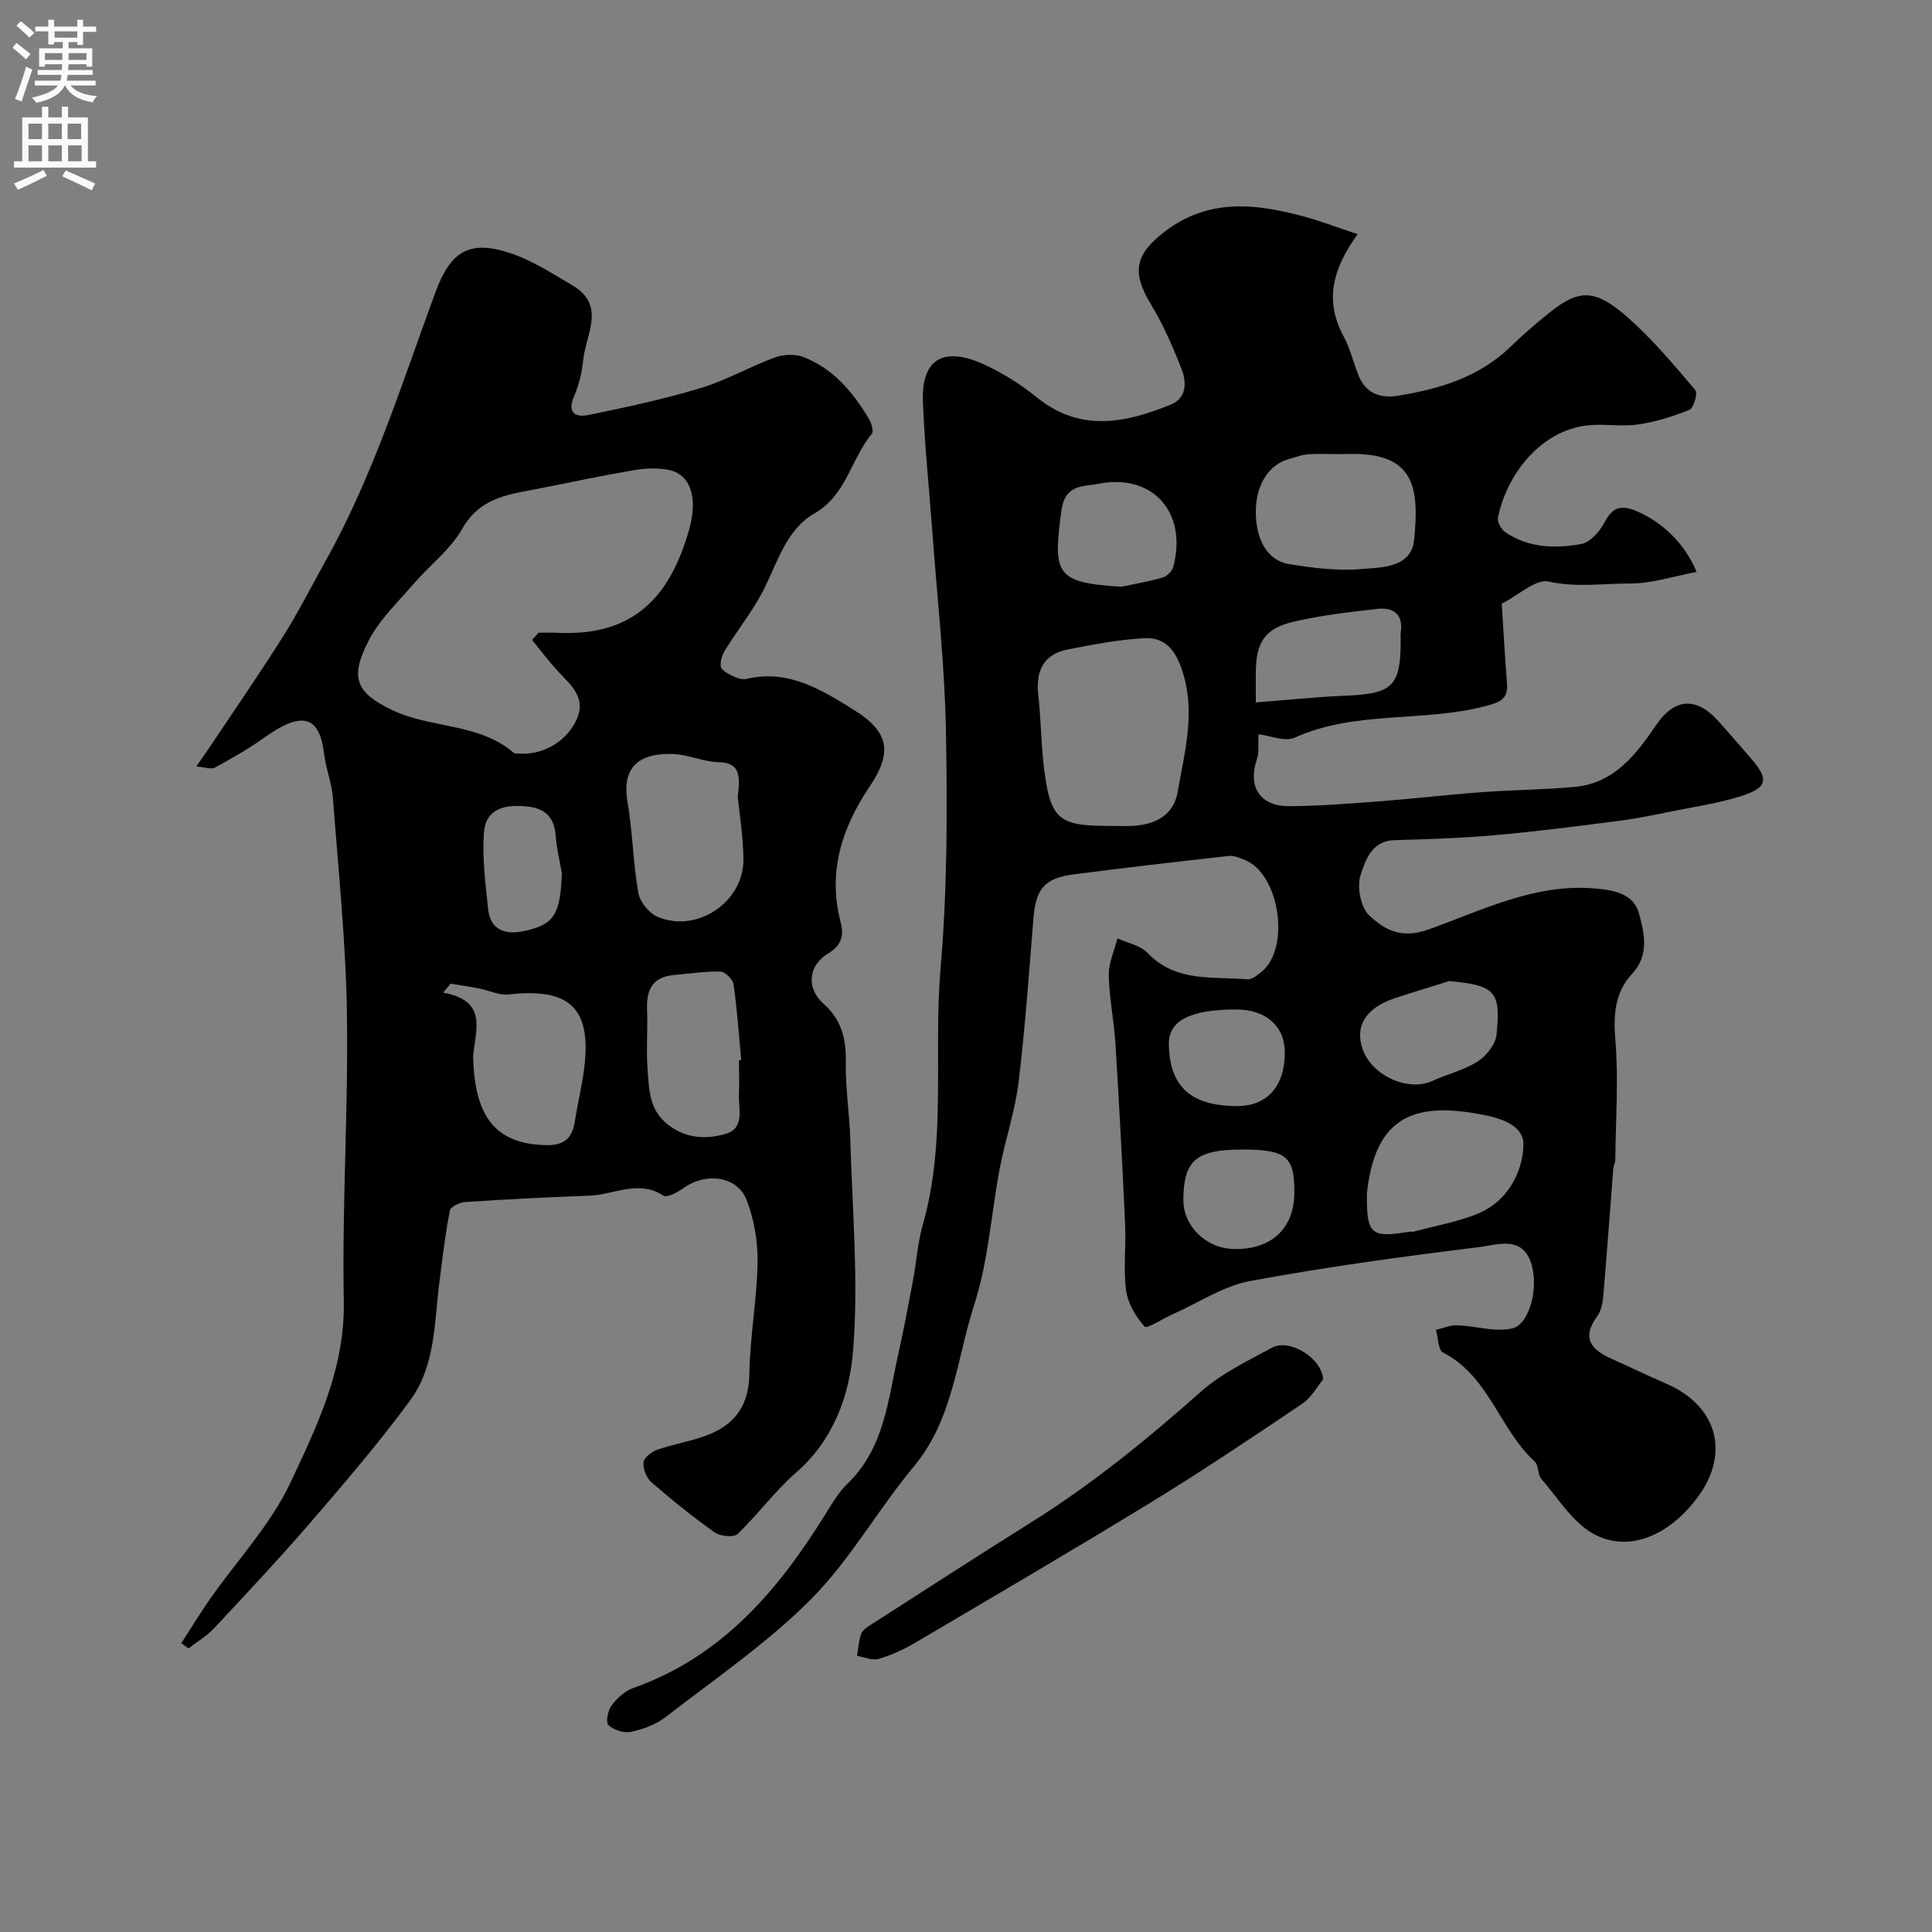 <svg enable-background="new 0 0 400 400" viewBox="0 0 400 400" xmlns="http://www.w3.org/2000/svg"><rect x="0" y="0" width="400" height="400" fill="#808080" stroke="none"/><g fill="#000001"><path d="m281.09 48.48c-5.59 7.72-6.69 14.19-2.88 21.22 1.36 2.52 2.01 5.42 3.09 8.1 1.47 3.66 4.54 4.71 8.05 4.14 8.61-1.39 16.82-3.8 23.35-10.12 2.6-2.52 5.35-4.9 8.18-7.16 6.1-4.86 9.43-4.89 16.27 1.18 5.05 4.48 9.44 9.74 13.84 14.91.54.64-.31 3.72-1.18 4.08-3.41 1.4-7.02 2.52-10.66 3.05-3.43.5-7.02-.19-10.48.19-9.69 1.07-16.75 10.16-18.54 19.13-.18.88.71 2.42 1.55 3 4.8 3.26 10.33 3.41 15.7 2.43 1.84-.34 3.81-2.57 4.79-4.43 1.67-3.15 3.34-3.79 6.68-2.37 4.99 2.12 9.84 6.37 12.42 12.59-4.79.89-9.34 2.41-13.89 2.39-5.53-.02-11.05.88-16.75-.41-2.62-.59-6.15 2.78-9.71 4.58.33 5.17.63 10.75 1.08 16.32.27 3.36-1.15 4.01-4.42 4.88-12.98 3.43-26.9.84-39.52 6.54-2.01.91-5.04-.41-7.5-.69-.1 1.94.17 3.72-.34 5.22-1.93 5.6.63 9.7 6.69 9.66 6.27-.04 12.53-.53 18.79-1.01 7.04-.54 14.06-1.37 21.1-1.89 6.42-.48 12.88-.49 19.29-1.1 8.2-.78 12.67-6.76 16.89-12.92 3.71-5.41 8.16-5.74 12.6-.89 2.33 2.55 4.56 5.2 6.84 7.8 3.94 4.49 3.59 6.24-2.28 8.03-4.48 1.37-9.17 2.09-13.78 3.01-3.67.74-7.34 1.52-11.04 1.99-8.6 1.11-17.21 2.22-25.85 2.99-6.91.61-13.86.82-20.79 1.03-4.75.14-5.98 4.23-6.98 7.21-.81 2.42.01 6.71 1.78 8.37 3.09 2.9 6.56 4.93 12.18 2.94 11.11-3.94 22.01-9.59 34.47-8.53 3.95.34 8.05 1.03 9.18 5.11 1.13 4.07 2.23 8.65-1.4 12.57-3.57 3.85-3.9 8.39-3.47 13.64.68 8.22.08 16.54-.01 24.82-.01.64-.37 1.27-.42 1.91-.69 8.8-1.32 17.6-2.07 26.39-.12 1.42-.45 3.04-1.26 4.15-3.4 4.64-1.07 7.01 3.14 8.87 3.73 1.65 7.39 3.45 11.13 5.06 10.47 4.51 13.28 14.2 6.7 23.29-5.82 8.04-14.31 11.82-21.63 7.88-4.42-2.38-7.43-7.45-10.91-11.46-.79-.91-.52-2.81-1.36-3.58-7.32-6.67-9.45-17.69-19-22.57-1.02-.52-.99-3.07-1.45-4.68 1.47-.34 2.95-1 4.41-.95 3.81.13 7.82 1.46 11.37.65 3.69-.84 5.7-8.95 3.76-13.97-2-5.2-6.96-3.33-10.46-2.89-15.89 1.97-31.77 4.11-47.51 7.03-5.54 1.03-10.63 4.46-15.91 6.81-2.08.93-5.52 3.15-5.97 2.65-1.83-2.04-3.47-4.8-3.84-7.48-.6-4.44.01-9.03-.2-13.54-.57-12.52-1.23-25.05-2.01-37.56-.29-4.74-1.29-9.44-1.38-14.18-.05-2.53 1.16-5.09 1.79-7.64 2.11.98 4.75 1.46 6.24 3.03 5.85 6.14 13.49 4.83 20.65 5.46.94.08 2.11-.87 2.98-1.58 6.02-4.97 3.67-20.34-3.52-23.14-1.04-.41-2.21-.94-3.26-.83-10.71 1.19-21.41 2.44-32.1 3.81-6.12.79-7.89 3.01-8.39 9.21-.91 11.3-1.7 22.62-3.07 33.87-.72 5.95-2.72 11.73-3.86 17.64-1.81 9.45-2.37 19.26-5.3 28.33-3.66 11.31-4.34 23.74-12.52 33.55-7.42 8.9-13.18 19.33-21.29 27.48-9.08 9.12-19.91 16.5-30.14 24.43-1.99 1.54-4.65 2.5-7.14 3.03-1.45.31-3.57-.38-4.66-1.39-.6-.56-.12-3.07.66-4.1 1.14-1.51 2.81-3 4.56-3.62 18.26-6.46 29.9-20.15 39.69-35.93 1.37-2.21 2.72-4.54 4.57-6.32 7.65-7.37 8.4-17.35 10.52-26.82 1.14-5.08 2.1-10.2 3.06-15.31.72-3.83.96-7.79 2.03-11.52 4.99-17.46 2.15-35.45 3.68-53.14 1.41-16.34 1.4-32.85 1.1-49.27-.26-13.82-1.83-27.61-2.84-41.41-.65-8.87-1.59-17.73-1.92-26.6-.35-9.53 5.03-11.24 12.83-7.6 3.81 1.78 7.48 4.09 10.75 6.74 8.99 7.28 18.34 5.33 27.76 1.49 3.28-1.34 3.27-4.63 2.23-7.3-1.82-4.66-3.85-9.32-6.44-13.59-3.99-6.58-3.15-10.29 3.02-14.98 8.76-6.67 18.16-5.81 27.82-3.31 3.76.95 7.42 2.38 12.04 3.9zm-51.56 122.52c1.66 0 3.33.07 4.98-.01 4.65-.23 8.49-2.23 9.3-6.96 1.37-8 3.66-16.01 1.23-24.29-1.25-4.26-3.22-7.85-8.03-7.61-5.32.27-10.63 1.3-15.88 2.32-5.12 1-6.73 4.48-6.16 9.48.54 4.73.55 9.52 1.09 14.24 1.31 11.41 2.88 12.83 13.47 12.83zm47.7-77v.02c-2.16 0-4.33-.11-6.48.04-1.27.09-2.5.62-3.75.94-4.16 1.06-6.88 5.15-6.99 10.56-.13 5.9 2.27 10.44 6.75 11.2 5 .84 10.18 1.47 15.19 1.05 4.22-.35 10.28-.27 10.84-6.11 1.01-10.56.34-18.26-14.05-17.69-.51.01-1.01-.01-1.51-.01zm5.77 153.13c-.06 8.44.78 9.2 8.74 7.89.32-.05.68.05.99-.03 4.52-1.23 9.23-2.01 13.5-3.83 5.96-2.54 9.06-8.6 9.18-14.08.1-4.8-6.27-5.98-10.71-6.68-13.03-2.06-20.12 1.88-21.7 16.73zm-23-101.7c6.45-.5 12.47-1.14 18.51-1.39 9.84-.4 11.5-1.95 11.49-11.58 0-.5-.06-1 .01-1.49.56-3.76-1.48-5.28-4.81-4.91-5.8.66-11.65 1.32-17.32 2.64-6.02 1.4-7.83 4.28-7.88 10.51-.01 1.98 0 3.96 0 6.22zm40.05 57.69c-3.78 1.19-7.59 2.32-11.35 3.58-5.92 1.99-8.25 5.76-6.59 10.5 1.93 5.53 9.44 8.89 14.44 6.6 3.08-1.41 6.52-2.2 9.33-4 1.81-1.15 3.73-3.52 3.95-5.52.98-9.08-.33-10.28-9.78-11.16zm-67.88-81.64c2.85-.61 5.74-1.09 8.53-1.91.89-.26 1.97-1.29 2.2-2.17 3.02-11.3-4.26-19.5-15.58-17.22-2.96.6-6.83-.03-7.57 5.55-1.76 13.17-1.25 14.9 12.42 15.75zm23.76 87.52c-9.51.01-13.99 2.31-13.93 7.16.11 8.8 4.58 12.85 14.17 12.84 6.25-.01 9.9-4.18 9.83-11.25-.05-5.34-3.97-8.75-10.07-8.75zm1.24 29c-9.49 0-12.11 2.23-12.17 10.37-.04 5.44 4.64 10.06 10.37 10.22 7.75.21 12.55-4.18 12.61-11.54.07-7.62-1.64-9.05-10.81-9.05z"/><path d="m40.63 158.69c.94-1.34 1.58-2.22 2.19-3.12 5.27-7.9 10.67-15.71 15.75-23.74 3.18-5.03 5.87-10.39 8.78-15.59 9.88-17.63 15.85-36.86 22.79-55.69 3.12-8.46 6.94-10.97 15.46-8.16 4.56 1.5 8.75 4.24 12.94 6.71 6.96 4.09 2.78 10.06 2.22 15.33-.27 2.56-.86 5.2-1.88 7.55-1.56 3.56.31 4.49 3.01 3.93 7.77-1.6 15.56-3.27 23.15-5.56 5.27-1.59 10.16-4.42 15.36-6.33 1.78-.65 4.21-.77 5.94-.1 6.19 2.4 10.28 7.29 13.58 12.85.51.87 1.01 2.53.58 3.05-4.34 5.18-5.21 12.63-11.84 16.45-5.98 3.44-7.71 10.33-10.72 16.15-2.19 4.22-5.22 7.99-7.73 12.05-.64 1.03-1.16 2.44-.97 3.55.13.77 1.49 1.48 2.44 1.93.86.42 1.99.81 2.86.61 8.68-2.05 15.54 2.24 22.31 6.46 7.24 4.51 7.95 8.78 3.23 15.78-5.77 8.57-8.76 17.73-6.03 28.15.7 2.65.27 4.72-2.6 6.46-4.1 2.48-4.58 7.16-.98 10.37 3.92 3.49 4.74 7.5 4.65 12.4-.09 5.26.78 10.52.93 15.79.41 14.51 1.71 29.11.59 43.51-.72 9.24-3.99 18.6-11.82 25.4-4.39 3.82-7.88 8.67-12.1 12.71-.81.77-3.61.49-4.77-.33-4.53-3.21-8.86-6.72-13.06-10.36-1.03-.9-1.8-2.78-1.67-4.11.1-.99 1.69-2.23 2.87-2.64 3.51-1.22 7.27-1.78 10.71-3.16 5.49-2.21 8.26-6.2 8.35-12.52.11-7.71 1.57-15.39 1.7-23.1.07-4.31-.72-8.9-2.27-12.92-1.93-5-8.46-5.8-13.12-2.44-1.18.85-3.35 2.01-4.1 1.53-5.21-3.37-10.25-.17-15.33.01-8.56.31-17.13.75-25.68 1.31-1.15.07-3.06.97-3.21 1.77-.94 4.79-1.5 9.67-2.13 14.52-1.11 8.52-.78 17.58-6.12 24.83-6.32 8.58-13.26 16.71-20.22 24.79-6.57 7.63-13.47 14.98-20.35 22.35-1.51 1.62-3.51 2.78-5.29 4.16-.5-.36-1-.71-1.5-1.07 1.97-3.04 3.85-6.15 5.93-9.12 5.61-8.02 12.55-15.39 16.66-24.1 5.56-11.8 11.33-23.72 11.06-37.66-.38-19.75.95-39.53.65-59.28-.22-14.97-1.78-29.93-2.91-44.89-.23-3.05-1.45-6.01-1.82-9.07-.94-7.86-4.48-9.01-12.33-3.41-3.26 2.33-6.77 4.34-10.29 6.25-.8.41-2.15-.12-3.85-.24zm69.54-26.2c.44-.5.88-.99 1.32-1.49 1.32 0 2.64-.06 3.95.01 15.73.77 23.28-7.43 27.22-21.31 1.93-6.8.24-11.57-4.3-12.43-2.22-.42-4.65-.34-6.9.04-6.4 1.09-12.77 2.41-19.13 3.7-6.29 1.28-12.74 1.61-16.62 8.46-2.46 4.34-6.79 7.58-10.12 11.46-3.24 3.77-7.01 7.34-9.25 11.67-4 7.74-2.63 10.8 4.79 14.38 8.11 3.91 18.07 2.63 25.34 8.97.1.09.33.01.49.03 5.01.59 10.02-2.21 12.21-6.57 2.5-4.95-1.01-7.55-3.78-10.57-1.84-2.01-3.49-4.22-5.22-6.35zm42.57 32.47c.61-4.79.23-7.07-3.96-7.16-3.19-.07-6.34-1.61-9.54-1.7-6.36-.18-10.61 2.25-9.33 9.83 1.06 6.26 1.16 12.69 2.25 18.94.33 1.87 2.23 4.21 3.99 4.95 8.26 3.47 17.95-3.16 17.77-12.08-.08-4.79-.86-9.57-1.18-12.78zm-59.44 38.7c-.52.62-1.03 1.24-1.55 1.86 9.01 1.61 6.85 7.37 6.26 12.56-.08.66-.04 1.33 0 2 .56 11.78 5.15 16.79 15.04 17.01 3.78.08 5.43-1.44 5.97-4.93.58-3.7 1.48-7.35 1.94-11.06 1.53-12.37-3.03-16.65-15.62-15.21-1.97.23-4.08-.84-6.14-1.24-1.96-.38-3.93-.67-5.9-.99zm59.7 15.86c.15-.01.3-.03.46-.04-.49-5.23-.84-10.48-1.58-15.67-.15-1.04-1.74-2.62-2.7-2.65-3.24-.08-6.49.42-9.73.72-4.41.4-5.64 3.13-5.48 7.15.16 4.15-.21 8.33.11 12.46.31 3.97.29 8.1 3.93 11.12 3.8 3.15 8.16 3.36 12.31 2.12 3.92-1.17 2.55-5.21 2.67-8.22.09-2.34.01-4.67.01-6.99zm-36.67-38.7c-.44-2.57-1.09-5.12-1.27-7.71-.29-3.97-2.2-5.81-6.17-6.17-4.52-.41-8.39.56-8.71 5.56-.34 5.23.33 10.55.89 15.79.46 4.25 3.57 5.27 7.21 4.52 6.46-1.32 7.72-3.42 8.05-11.99z"/><path d="m273.94 285.6c-1.19 1.42-2.42 3.75-4.34 5.04-10.26 6.92-20.55 13.81-31.1 20.28-16.22 9.93-32.65 19.54-49.03 29.2-2.37 1.4-4.94 2.57-7.57 3.34-1.31.38-2.96-.39-4.46-.63.25-1.5.36-3.05.82-4.48.23-.7 1.04-1.32 1.72-1.76 11.18-7.18 22.33-14.39 33.58-21.45 12.53-7.85 23.91-17.1 34.95-26.91 4.31-3.83 9.75-6.46 14.9-9.23 3.53-1.9 10.3 2.13 10.53 6.6z"/></g><path d="m2.6 9.9.8-1c.9.7 1.9 1.4 2.9 2.3l-.9 1.1c-1.1-1-2-1.8-2.8-2.4zm.5 10.6c.9-2.1 1.6-4.3 2.3-6.7.4.2.8.4 1.3.6-.7 2.1-1.5 4.3-2.2 6.6zm.3-15.2.9-.9c1 .8 2 1.6 2.8 2.4l-1 1c-.9-.9-1.8-1.7-2.7-2.5zm12.6-1.2h1.2v1.4h2.7v1.1h-2.7v2.7h-1.2v-.6h-1.8v1.3h4.9v3.8h-1.2v-.5h-3.7c0 .4-.1.9-.1 1.2h5.1v1h-5.2c0 .5-.1.9-.2 1.2h6v1h-5.2c1.1 1.3 2.9 2 5.5 2.2-.4.4-.7.8-.9 1.3-2.9-.5-4.8-1.6-5.7-3.5h-.1c-.8 1.7-2.7 2.9-5.9 3.6-.2-.4-.6-.8-.9-1.1 2.8-.6 4.6-1.4 5.4-2.5h-4.8v-1h5.3c.1-.3.2-.7.2-1.2h-4.9v-1h5c0-.4 0-.8.1-1.2h-3.6v.5h-1.2v-3.8h4.9v-1.3h-1.8v.5h-1.2v-2.7h-2.7v-1h2.7v-1.4h1.2v1.4h4.8zm-6.7 8.3h3.6c0-.4 0-.9 0-1.4h-3.6zm1.9-4.6h4.8v-1.3h-4.7v1.3zm6.7 3.2h-3.7v1.4h3.7v-2.4z" fill="#fafafb"/><path d="m8.7 22.1h1.3v2.2h2.8v-2.2h1.3v2.2h4.1v9.1h1.7v1.3h-17v-1.3h1.7v-9.1h4.1zm.3 13.1.7 1.2c-1.8.9-3.8 1.9-6 2.9-.2-.4-.5-.8-.8-1.3 2.3-1 4.4-1.9 6.1-2.8zm-3.1-6.4h2.8v-3.2h-2.8zm0 4.6h2.8v-3.3h-2.8zm4.1-4.6h2.8v-3.2h-2.8zm0 4.6h2.8v-3.3h-2.8zm3.6 1.9c2.1.9 4.1 1.8 6.1 2.7l-.7 1.4c-2.2-1.1-4.2-2-6.1-2.9zm3.2-9.7h-2.8v3.2h2.8zm-2.7 7.8h2.8v-3.3h-2.8z" fill="#fafafb"/></svg>